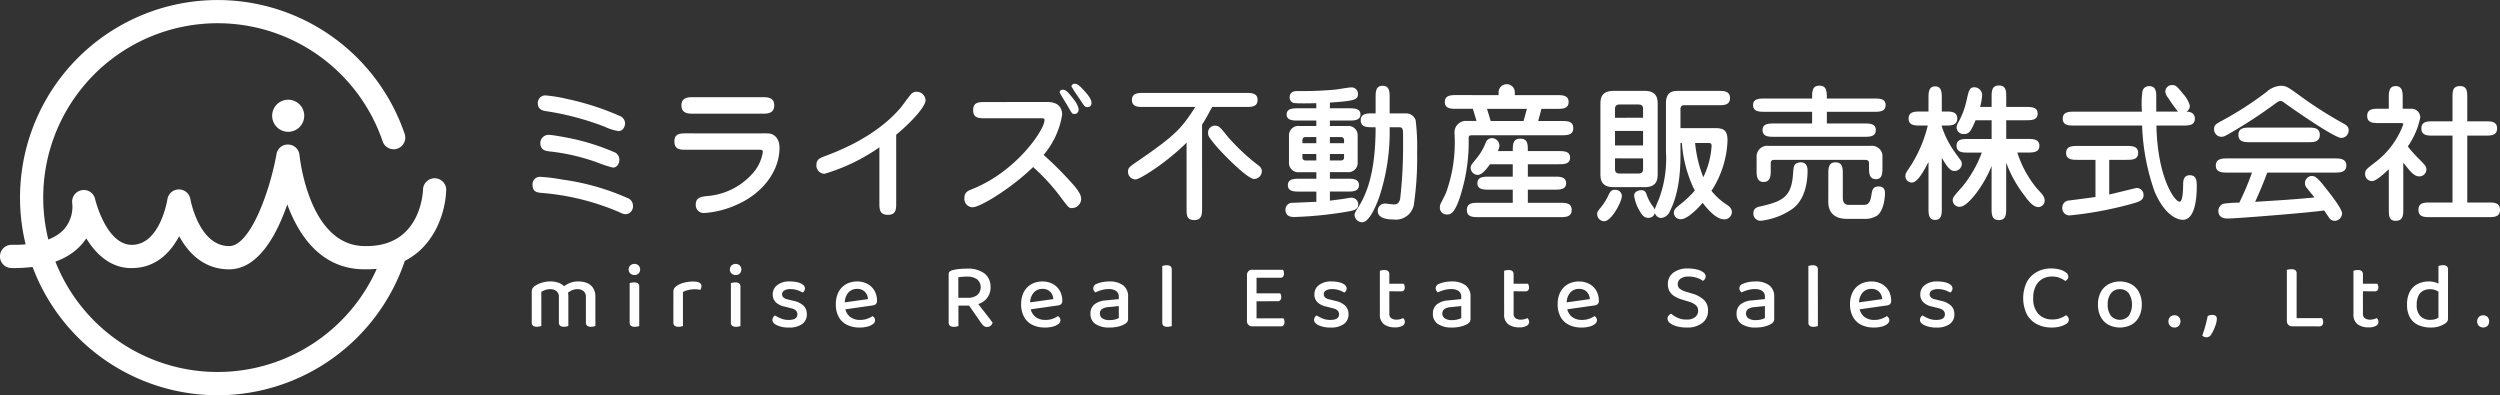<svg id="グループ_1505" data-name="グループ 1505" xmlns="http://www.w3.org/2000/svg" xmlns:xlink="http://www.w3.org/1999/xlink" width="316.298" height="50" viewBox="0 0 316.298 50">
  <rect x="0" y="0" width="316.298" height="50" fill="#333333" stroke="none"/>
  <defs>
    <clipPath id="clip-path">
      <rect id="長方形_2638" data-name="長方形 2638" width="316.298" height="50" fill="none"/>
    </clipPath>
  </defs>
  <g id="グループ_1498" data-name="グループ 1498" transform="translate(0)" clip-path="url(#clip-path)">
    <path id="パス_2691" data-name="パス 2691" d="M63.611,22.226a1.037,1.037,0,0,1,.7.98.991.991,0,0,1-.924,1.072,1.782,1.782,0,0,1-.759-.24,31.09,31.09,0,0,0-9.909-2.458c-.535-.056-1.11-.131-1.11-1a.929.929,0,0,1,.944-1.035,22.321,22.321,0,0,1,2.828.351,30.273,30.273,0,0,1,8.228,2.329M62.7,11.872a1.021,1.021,0,0,1,.611.924c0,.3-.2.962-.85.962a6.456,6.456,0,0,1-1.738-.555,35.472,35.472,0,0,0-7.489-1.978c-.313-.056-.961-.184-.961-.961a.947.947,0,0,1,1-1.017,19.745,19.745,0,0,1,2.773.462A34.108,34.108,0,0,1,62.7,11.872m-.683,4.585a1.018,1.018,0,0,1,.572.906c0,.591-.35,1.017-.813,1.017a14.487,14.487,0,0,1-1.922-.629,26.105,26.105,0,0,0-6.138-1.423c-.444-.056-1.128-.148-1.128-1.072a1.043,1.043,0,0,1,1.09-1.017c.48,0,2.293.351,2.385.369a28.529,28.529,0,0,1,5.953,1.849" transform="translate(15.772 2.825)" fill="#fff"/>
    <path id="パス_2692" data-name="パス 2692" d="M76.431,14a8.144,8.144,0,0,1,.961.02c.406.055,1.257.424,1.257,1.811,0,2.791-1.96,5.675-5.4,7.191a11.949,11.949,0,0,1-4.16,1.055,1.012,1.012,0,0,1-1.035-1.072c0-.888.648-.98,1.387-1.073a8.543,8.543,0,0,0,6.1-3.217,5.24,5.24,0,0,0,1-2.347c0-.3-.131-.3-.666-.3H66.855c-.777,0-1.5,0-1.5-1.072,0-1,.777-1,1.5-1ZM67.76,11.507c-.61,0-1.516,0-1.516-1.055,0-1.035.906-1.035,1.516-1.035h8.708c.61,0,1.516,0,1.516,1.035,0,1.055-.906,1.055-1.516,1.055Z" transform="translate(19.972 2.877)" fill="#fff"/>
    <path id="パス_2693" data-name="パス 2693" d="M89.21,22.963c0,.759,0,1.5-1.055,1.5-1.072,0-1.072-.759-1.072-1.5V15.919a23.877,23.877,0,0,1-6.931,3.346,1.038,1.038,0,0,1-1.035-1.127c0-.685.443-.87,1.145-1.129,1.608-.608,6.416-2.421,9.576-6.174.2-.259,1.054-1.443,1.257-1.645a.907.907,0,0,1,.684-.3,1.131,1.131,0,0,1,1.146,1.071c0,.851-1.96,2.922-3.716,4.365Z" transform="translate(24.177 2.718)" fill="#fff"/>
    <path id="パス_2694" data-name="パス 2694" d="M103.975,10.427c1.757,0,1.849,1.219,1.849,1.607a10.39,10.39,0,0,1-2.347,5.084,43.28,43.28,0,0,1,3.457,3.439c1.128,1.239,1.294,1.719,1.294,2.163a1.174,1.174,0,0,1-1.165,1.128c-.389,0-.426-.056-1.441-1.4a24.773,24.773,0,0,0-3.475-3.791c-2.682,2.626-6.675,5.085-7.655,5.085a1.053,1.053,0,0,1-1.035-1.146c0-.74.407-.924.979-1.146,5.657-2.256,9.152-7.542,9.152-8.708,0-.259-.074-.259-.573-.259H96.062c-.739,0-1.5,0-1.5-1.017,0-1.034.739-1.034,1.5-1.034Zm1.941-1.554c.333,0,.61.222,1.387,1.238a2.9,2.9,0,0,1,.61,1.221c0,.406-.24.611-.517.611-.3,0-.315-.02-.8-.888-.166-.3-1.09-1.757-1.09-1.849a.3.3,0,0,1,.073-.2.428.428,0,0,1,.333-.129m1.479-.759c.351,0,.591.2,1.09.739.278.3,1.055,1.091,1.055,1.683a.491.491,0,0,1-.518.537c-.315,0-.389-.111-1.017-1.09a17.831,17.831,0,0,1-1-1.535.29.29,0,0,1,.037-.129.383.383,0,0,1,.353-.2" transform="translate(28.559 2.479)" fill="#fff"/>
    <path id="パス_2695" data-name="パス 2695" d="M118.683,23.613c0,.683-.018,1.478-.961,1.478-1,0-1-.61-1-1.478V15.293c-2.569,2.568-5.935,4.658-6.452,4.658a.972.972,0,0,1-.961-1c0-.462.24-.628.98-1.146,5.25-3.568,5.8-4.382,7.542-7.024h-6.545c-.666,0-1.479,0-1.479-.888s.813-.888,1.479-.888h12.941c.666,0,1.479,0,1.479.888s-.813.888-1.479.888h-4.271c-.74,1.367-.924,1.7-1.276,2.235Zm6.6-3.717c-.9,0-4.252-3.456-4.918-4.289-.83-1.016-.924-1.146-.924-1.571a.856.856,0,0,1,.851-.888c.5,0,.628.129,1.645,1.4a26.316,26.316,0,0,0,3.919,3.661.949.949,0,0,1,.371.535.983.983,0,0,1-.944,1.146" transform="translate(33.404 2.752)" fill="#fff"/>
    <path id="パス_2696" data-name="パス 2696" d="M130.191,11.16h2.421c.593,0,1.443,0,1.443.777s-.85.777-1.443.777h-2.421V13.4h2.218a1.17,1.17,0,0,1,1.294,1.238V18a1.172,1.172,0,0,1-1.294,1.24h-2.218v.83h2.218c.629,0,1.46,0,1.46.813s-.83.813-1.46.813h-2.218v1.146c.5-.055,1.163-.148,1.46-.184.555-.074,1.055-.185,1.239-.185a.851.851,0,0,1,.888.813c0,.722-.555.813-1.683,1a48.632,48.632,0,0,1-6.359.628c-.351,0-1.165,0-1.165-.924a.847.847,0,0,1,.8-.868c.148,0,2.68-.111,3.106-.129V21.7h-2.145c-.629,0-1.46,0-1.46-.813s.83-.813,1.46-.813h2.145v-.83h-2.145A1.176,1.176,0,0,1,125.014,18V14.636a1.184,1.184,0,0,1,1.312-1.238h2.145v-.684h-2.293c-.61,0-1.461,0-1.461-.777s.851-.777,1.461-.777h2.293v-.646c-.555.018-2.385.055-2.811-.02a.679.679,0,0,1-.555-.757c0-.759.759-.759.981-.759a46,46,0,0,0,4.825-.184c.315-.038,1.7-.277,1.978-.277a.807.807,0,0,1,.851.813c0,.721-.316.9-3.55,1.108ZM128.471,14.8h-1.35a.368.368,0,0,0-.406.351v.426h1.756Zm0,2.145h-1.756v.48a.357.357,0,0,0,.406.333h1.35Zm1.719-1.368h1.793v-.426a.368.368,0,0,0-.407-.351h-1.385Zm0,2.182h1.385a.357.357,0,0,0,.407-.333v-.48h-1.793Zm5.379-4.2c-.666,0-1.479,0-1.479-.888,0-.85.813-.868,1.479-.868h.407V9.792c0-.665,0-1.478.886-1.478s.888.8.888,1.478v2.016h2.016a1.259,1.259,0,0,1,1.274.851,28.013,28.013,0,0,1,.185,4.085,40.568,40.568,0,0,1-.424,6.692,2.315,2.315,0,0,1-2.551,1.794c-.759,0-2-.131-2-1.055a.9.9,0,0,1,.906-.961c.184,0,.98.111,1.146.111.406,0,.628-.166.776-.684a59.161,59.161,0,0,0,.371-7.247c0-1.387,0-1.534-.129-1.7-.093-.131-.222-.131-.5-.131h-1.072a26.175,26.175,0,0,1-1.294,8.763c-.129.389-1.146,3.254-2.163,3.254a.987.987,0,0,1-.98-.9c0-.259.111-.426.518-1.073.906-1.478,2.145-4.067,2.145-10.039Z" transform="translate(38.067 2.54)" fill="#fff"/>
    <path id="パス_2697" data-name="パス 2697" d="M146.964,9.539v-.3a1.027,1.027,0,1,1,2.051,0v.3h5.327c.665,0,1.477,0,1.477.87s-.812.868-1.477.868h-1.961l-.406,1.535h2.958c.683,0,1.477,0,1.477.9s-.794.906-1.477.906H143.673c-.333,0-.482.018-.5.315a22.419,22.419,0,0,1-.574,5.619c-.979,4.086-1.718,4.086-2.144,4.086a.856.856,0,0,1-.923-.906.9.9,0,0,1,.093-.444c.09-.2.591-1.146.684-1.385a18.649,18.649,0,0,0,1.072-7.58,1.447,1.447,0,0,1,1.59-1.516h1.2l-.463-1.535h-2.071c-.665,0-1.478,0-1.478-.868s.813-.87,1.478-.87Zm1.793,7.081c0-.851,0-1.572.962-1.572.943,0,.943.721.943,1.572h3.883c.648,0,1.461,0,1.461.83s-.813.833-1.461.833h-3.883v1.571h3.383c.629,0,1.46,0,1.46.833,0,.813-.813.813-1.46.813h-3.383v1.663h4.066c.687,0,1.481,0,1.481.906s-.794.906-1.481.906h-10.3c-.7,0-1.479,0-1.479-.906s.777-.906,1.479-.906h4.325V21.5h-3.013c-.628,0-1.461,0-1.461-.813,0-.833.833-.833,1.461-.833h3.013V18.284h-2.884c-.239.333-.943,1.349-1.534,1.349a.914.914,0,0,1-.906-.886c0-.315.091-.407.757-1.221a7.191,7.191,0,0,0,1.148-1.978.859.859,0,0,1,.794-.573.981.981,0,0,1,.943.924,1.982,1.982,0,0,1-.2.722ZM145.5,11.277l.461,1.535h4.16l.424-1.535Z" transform="translate(42.639 2.496)" fill="#fff"/>
    <path id="パス_2698" data-name="パス 2698" d="M157.9,22.1c0,.722-1.312,3.2-2.236,3.2a.9.9,0,0,1-.886-.906c0-.277.037-.333.424-.8a7.321,7.321,0,0,0,1.035-1.663c.258-.5.406-.611.813-.611a.811.811,0,0,1,.85.777m2.867-13.292c1.663,0,1.663,1.11,1.663,1.756v8.672c0,.665,0,1.755-1.663,1.755H156.85c-1.665,0-1.665-1.108-1.665-1.755V10.565c0-.666,0-1.756,1.665-1.756Zm-.185,3.4V11.193c0-.313,0-.665-.628-.665h-2.312c-.61,0-.61.351-.61.665v1.018Zm-3.55,3.512h3.55V13.875h-3.55Zm0,1.627v1.257c0,.313,0,.666.61.666h2.312c.628,0,.628-.353.628-.666V17.35Zm8.283-1.941v1.11c0,1.478.018,4.844-1.332,7.506a1.356,1.356,0,0,1-1.108.87.864.864,0,0,1-.8-.629.815.815,0,0,1-.83.61c-.555,0-.813-.369-1.11-.9a5.114,5.114,0,0,1-.684-1.9c0-.482.48-.7.924-.7.48,0,.591.332.7.684a5.426,5.426,0,0,0,.666,1.257,1.783,1.783,0,0,1,.315.517c.055-.24.5-1.239.572-1.441a14.583,14.583,0,0,0,.851-5.861V10.363c0-1.554,1-1.554,1.589-1.554H170.1c.7,0,1.479,0,1.479.906s-.777.906-1.479.906h-4.252c-.2,0-.535,0-.535.517v2.385h4.474c1.072,0,1.479.369,1.479,1.552a12.408,12.408,0,0,1-2.034,6.379,8.494,8.494,0,0,0,2.051,1.829,1.087,1.087,0,0,1,.537.813.94.94,0,0,1-1,.962c-1.091,0-2.349-1.627-2.7-2.089-.554.666-1.922,2.071-2.735,2.071a.837.837,0,0,1-.907-.833c0-.313.131-.48.611-.886a13.758,13.758,0,0,0,2.034-1.9,16.028,16.028,0,0,1-1.627-6.01Zm1.849,0a16.027,16.027,0,0,0,1.035,4.325,10.418,10.418,0,0,0,1.054-3.956c0-.369-.185-.369-.462-.369Z" transform="translate(47.298 2.691)" fill="#fff"/>
    <path id="パス_2699" data-name="パス 2699" d="M185.191,9.927c.646,0,1.46,0,1.46.83,0,.851-.813.851-1.46.851h-5.973v1.479h4.752c.628,0,1.443,0,1.443.832,0,.851-.815.851-1.443.851H172.525c-.628,0-1.441,0-1.441-.851,0-.832.813-.832,1.441-.832h4.827V11.608h-5.99c-.648,0-1.479,0-1.479-.851,0-.83.832-.83,1.479-.83h5.99c0-.888,0-1.627.924-1.627s.941.739.941,1.627ZM175.928,18c.85,0,.85.87.85,1.072,0,1.388-.3,3.624-1.9,4.807a8.737,8.737,0,0,1-4.012,1.516.9.9,0,0,1-.943-.961c0-.666.573-.794.851-.85,2.921-.648,3.936-1.257,4.158-3.994.074-1.035.094-1.276.48-1.479a1.262,1.262,0,0,1,.518-.111m-5.6-.683a1.35,1.35,0,0,1,1.5-1.4h12.941a1.335,1.335,0,0,1,1.479,1.146v1.571c0,.7,0,1.5-.813,1.5-.886,0-.886-.833-.886-1.5V18.1c0-.184-.074-.406-.462-.406H172.545c-.315,0-.426.148-.426.406v.924c0,.555,0,1.461-.888,1.461-.9,0-.9-.851-.9-1.461Zm9.076,2.162c0-.683,0-1.479.906-1.479.924,0,.924.8.924,1.479v3c0,.406.111.906.757.906h1.9c.74,0,.851-.591.979-1.33.074-.5.167-1,.888-1,.813,0,.813.629.813.9,0,.131-.055,2.09-1,2.793a2.891,2.891,0,0,1-1.663.407h-2.145c-1.516,0-2.366-.74-2.366-2.165Z" transform="translate(51.914 2.536)" fill="#fff"/>
    <path id="パス_2700" data-name="パス 2700" d="M189.25,23.833c0,.648,0,1.461-.85,1.461-.833,0-.833-.813-.833-1.461V17.955c-.555,1.072-1.368,2.606-2.089,2.606a.794.794,0,0,1-.832-.832c0-.3.073-.407.739-1.4a16.809,16.809,0,0,0,2.09-4.974h-.944c-.666,0-1.479,0-1.479-.888s.813-.886,1.479-.886h1.035V9.857c0-.628,0-1.461.85-1.461.833,0,.833.833.833,1.461v1.719h.48c.666,0,1.479,0,1.479.886s-.813.888-1.479.888h-.48v.111a11.645,11.645,0,0,0,1.682,3.31c.111.166.628.851.722,1a.742.742,0,0,1,.128.444.921.921,0,0,1-.961.886c-.555,0-1-.7-1.571-1.663Zm6.3-5.361a15.239,15.239,0,0,1-2.145,3.7c-.554.666-1.294,1.46-1.885,1.46a.847.847,0,0,1-.888-.85c0-.333.131-.48,1.3-1.793a15.381,15.381,0,0,0,2.385-4.216h-1.738c-.648,0-1.461,0-1.461-.87,0-.85.813-.85,1.461-.85h2.975V12.685H193.52c-.554,1.332-.794,1.738-1.422,1.738a.874.874,0,0,1-.98-.83,1.509,1.509,0,0,1,.184-.574,10.3,10.3,0,0,0,1.11-2.975c.24-1.055.333-1.535.961-1.535a1,1,0,0,1,.98.944A6.61,6.61,0,0,1,194.094,11h1.46V9.764c0-.721,0-1.479.924-1.479s.924.759.924,1.479V11h2.515c.648,0,1.461.018,1.461.832,0,.85-.813.85-1.461.85H197.4v2.367h2.718c.646,0,1.479,0,1.479.87,0,.85-.851.85-1.479.85h-1.313a13.555,13.555,0,0,0,2.515,4.585c.684.721.944,1.016.944,1.5a.811.811,0,0,1-.8.815c-.591,0-1.183-.648-1.738-1.443a15.4,15.4,0,0,1-2.329-4.178v5.786c0,.7,0,1.479-.924,1.479s-.924-.776-.924-1.479Z" transform="translate(56.425 2.531)" fill="#fff"/>
    <path id="パス_2701" data-name="パス 2701" d="M205.785,22.09c.555-.111,3.365-.832,3.512-.832a.891.891,0,0,1,.833.888c0,.719-.555.868-1.849,1.219a46.255,46.255,0,0,1-7.469,1.368.9.9,0,0,1-.961-.961.889.889,0,0,1,.85-.924c.444-.056,3.032-.389,3.346-.444v-4.7h-2.236c-.666,0-1.479,0-1.479-.87,0-.888.813-.888,1.479-.888h6.156c.665,0,1.478,0,1.478.888,0,.87-.813.87-1.478.87h-2.182Zm5.972-8.727C211.886,20,214.086,23,214.677,23c.426,0,.444-1.5.462-2.127,0-.424,0-1.221.85-1.221.87,0,.87.833.87,1.351,0,.719,0,4.289-1.756,4.289-.444,0-2.145-.259-3.568-3.55a27.856,27.856,0,0,1-1.59-8.375h-8.578c-.666,0-1.461,0-1.461-.868,0-.888.8-.888,1.461-.888h8.559a12.44,12.44,0,0,1,.056-2.569.845.845,0,0,1,.83-.666c.87,0,.924.666.924,1.33v1.9h2.756a18.783,18.783,0,0,1-1.257-1.756,1.392,1.392,0,0,1-.353-.74.846.846,0,0,1,.87-.868c.424,0,.629.166,1.387,1.127a3.566,3.566,0,0,1,.85,1.5.864.864,0,0,1-.424.739c.185,0,1.054.018,1.054.888s-.813.868-1.479.868Z" transform="translate(61.072 2.518)" fill="#fff"/>
    <path id="パス_2702" data-name="パス 2702" d="M226.056,10.034a52.043,52.043,0,0,0,4.9,3.068c.315.185.629.369.629.832a.958.958,0,0,1-.924.98c-.851,0-5.879-3.475-7.322-4.53a.612.612,0,0,0-.369-.148c-.2,0-.333.093-.648.315a60.294,60.294,0,0,1-5.859,3.827c-.555.315-.7.389-1,.389a.945.945,0,0,1-.906-.98c0-.518.222-.648,1.239-1.184a43.791,43.791,0,0,0,5.4-3.512,2.889,2.889,0,0,1,1.774-.777c.74,0,.851.093,3.086,1.721m-9.8,9.261c-.61,0-1.479,0-1.479-.886,0-.906.87-.906,1.479-.906H229.81c.61,0,1.479,0,1.479.906,0,.886-.87.886-1.479.886h-8.523c-.461,1.257-.979,2.478-1.534,3.7,4.068-.259,4.511-.277,7.506-.554-.167-.2-.85-1.054-.98-1.221a.841.841,0,0,1-.222-.572.9.9,0,0,1,.924-.926c.463,0,.962.593,1.7,1.534.666.833,2.071,2.645,2.071,3.2a.958.958,0,0,1-.9.941.864.864,0,0,1-.777-.444c-.093-.128-.5-.739-.591-.868-1.794.277-11.056,1.017-12.164,1.017-.316,0-1.221,0-1.221-.979a.947.947,0,0,1,.646-.888,13.186,13.186,0,0,1,2-.131,34.868,34.868,0,0,0,1.61-3.808Zm10.2-5.694c.666,0,1.479,0,1.479.924s-.813.924-1.479.924h-7.339c-.666,0-1.479,0-1.479-.924s.813-.924,1.479-.924Z" transform="translate(65.566 2.54)" fill="#fff"/>
    <path id="パス_2703" data-name="パス 2703" d="M232.19,18.861c-.555.537-1.608,1.5-2.107,1.5a.878.878,0,0,1-.888-.943c0-.462.149-.573,1.387-1.516a10.6,10.6,0,0,0,3.439-4.714c0-.129-.074-.166-.333-.166h-2.755c-.684,0-1.479,0-1.479-.906s.8-.906,1.479-.906h1.257V9.821c0-.646,0-1.479.868-1.479.888,0,.888.833.888,1.479v1.387h1.128a1.094,1.094,0,0,1,1.09,1.146,9.771,9.771,0,0,1-1.571,3.624,16.277,16.277,0,0,0,1.5,1.663c.7.721.851.868.851,1.238a.886.886,0,0,1-.888.888c-.666,0-1.108-.573-2.033-1.738V23.89c0,.7,0,1.5-.962,1.5-.868,0-.868-.684-.868-1.5Zm8.061,4.216V14.61h-2.46c-.683,0-1.479,0-1.479-.907s.8-.9,1.479-.9h2.46V9.821c0-.813,0-1.479.961-1.479.906,0,.906.739.906,1.479V12.8h2.293c.7,0,1.478,0,1.478.9s-.776.907-1.478.907h-2.293v8.467h2.662c.7,0,1.479,0,1.479.924s-.777.924-1.479.924h-7.358c-.721,0-1.479,0-1.479-.924s.759-.924,1.479-.924Z" transform="translate(70.039 2.549)" fill="#fff"/>
    <path id="パス_2704" data-name="パス 2704" d="M56.161,29.133v1.351h-1.2V29.262a.916.916,0,0,0-.307-.769,1.227,1.227,0,0,0-.786-.242,1.884,1.884,0,0,0-.629.106,2.376,2.376,0,0,0-.5.235v1.892h-1.21V28.569a.8.8,0,0,1,.111-.435A1.111,1.111,0,0,1,52,27.8a3.027,3.027,0,0,1,.846-.376,3.666,3.666,0,0,1,1.046-.153,2.912,2.912,0,0,1,1.058.183,1.735,1.735,0,0,1,.739.51,1.613,1.613,0,0,1,.142.136.694.694,0,0,1,.106.158,1.777,1.777,0,0,1,.158.388,1.726,1.726,0,0,1,.065.482m-4.63.752h1.21v3.032c-.055.016-.132.035-.23.059a1.368,1.368,0,0,1-.322.037.79.79,0,0,1-.494-.131.506.506,0,0,1-.165-.423Zm3.431,0h1.2v3.032q-.071.024-.223.059a1.459,1.459,0,0,1-.329.037.765.765,0,0,1-.488-.131.515.515,0,0,1-.158-.423Zm4.618-.68v1.279h-1.2V29.262a.934.934,0,0,0-.3-.769,1.2,1.2,0,0,0-.786-.242,1.659,1.659,0,0,0-.7.153,2,2,0,0,0-.594.411l-.564-.787a3.238,3.238,0,0,1,.834-.529,2.792,2.792,0,0,1,1.152-.223,2.855,2.855,0,0,1,1.11.2,1.655,1.655,0,0,1,.764.636A1.961,1.961,0,0,1,59.58,29.2m-1.2.68h1.2v3.032q-.071.024-.223.059a1.407,1.407,0,0,1-.317.037.788.788,0,0,1-.5-.131.515.515,0,0,1-.158-.423Z" transform="translate(15.747 8.334)" fill="#fff"/>
    <path id="パス_2705" data-name="パス 2705" d="M60.919,26.28a.673.673,0,0,1,.21-.505.736.736,0,0,1,.518-.2.72.72,0,0,1,.529.2.732.732,0,0,1,0,1.005.7.7,0,0,1-.529.2.718.718,0,0,1-.518-.2.676.676,0,0,1-.21-.5m1.34,4.677h-1.21V28c.055-.014.133-.033.235-.054a1.859,1.859,0,0,1,.329-.029.793.793,0,0,1,.488.124.513.513,0,0,1,.158.428Zm-1.21-.6h1.21v3.079c-.055.016-.132.035-.228.059a1.388,1.388,0,0,1-.324.037.79.79,0,0,1-.494-.131.5.5,0,0,1-.165-.423Z" transform="translate(18.616 7.815)" fill="#fff"/>
    <path id="パス_2706" data-name="パス 2706" d="M66.466,28.613v1.729h-1.21V28.589a.806.806,0,0,1,.124-.465,1.342,1.342,0,0,1,.369-.346,3.087,3.087,0,0,1,.863-.353,4.582,4.582,0,0,1,1.17-.141q1.022,0,1.022.576a.821.821,0,0,1-.04.26,1.217,1.217,0,0,1-.1.212c-.078-.017-.178-.033-.3-.047a2.707,2.707,0,0,0-.371-.025,3.485,3.485,0,0,0-.875.1,2.5,2.5,0,0,0-.653.252m-1.21,1.222,1.21.106v2.973c-.055.016-.132.035-.23.059a1.368,1.368,0,0,1-.322.037.79.79,0,0,1-.493-.131.5.5,0,0,1-.165-.423Z" transform="translate(19.941 8.337)" fill="#fff"/>
    <path id="パス_2707" data-name="パス 2707" d="M70.728,26.28a.673.673,0,0,1,.21-.505.736.736,0,0,1,.518-.2.72.72,0,0,1,.529.2.732.732,0,0,1,0,1.005.7.7,0,0,1-.529.2.718.718,0,0,1-.518-.2.676.676,0,0,1-.21-.5m1.34,4.677h-1.21V28c.055-.014.133-.033.235-.054a1.859,1.859,0,0,1,.329-.029.793.793,0,0,1,.488.124.513.513,0,0,1,.158.428Zm-1.21-.6h1.21v3.079c-.055.016-.132.035-.228.059a1.388,1.388,0,0,1-.324.037.79.79,0,0,1-.493-.131.5.5,0,0,1-.165-.423Z" transform="translate(21.613 7.815)" fill="#fff"/>
    <path id="パス_2708" data-name="パス 2708" d="M79.208,31.424a1.467,1.467,0,0,1-.581,1.234,2.731,2.731,0,0,1-1.687.447,3.462,3.462,0,0,1-1.5-.282q-.588-.28-.588-.68a.616.616,0,0,1,.089-.324.7.7,0,0,1,.24-.242,4.6,4.6,0,0,0,.757.388,2.534,2.534,0,0,0,.97.178c.736,0,1.1-.236,1.1-.705a.649.649,0,0,0-.188-.488,1.226,1.226,0,0,0-.564-.275l-.823-.212a2.292,2.292,0,0,1-1.165-.565,1.377,1.377,0,0,1-.375-1,1.45,1.45,0,0,1,.557-1.15,2.461,2.461,0,0,1,1.628-.471,3.909,3.909,0,0,1,.98.112,1.736,1.736,0,0,1,.671.311.579.579,0,0,1,.24.447.618.618,0,0,1-.082.317.552.552,0,0,1-.212.213c-.1-.055-.219-.118-.376-.189a2.925,2.925,0,0,0-.535-.176,2.678,2.678,0,0,0-.616-.069,1.539,1.539,0,0,0-.782.168.543.543,0,0,0-.289.488.549.549,0,0,0,.164.394,1.073,1.073,0,0,0,.554.253l.693.175a2.643,2.643,0,0,1,1.3.618,1.468,1.468,0,0,1,.416,1.086" transform="translate(22.873 8.334)" fill="#fff"/>
    <path id="パス_2709" data-name="パス 2709" d="M81.784,30.86l-.059-.881,3.337-.47a1.412,1.412,0,0,0-.388-.922,1.309,1.309,0,0,0-1-.371,1.426,1.426,0,0,0-1.093.47,1.942,1.942,0,0,0-.445,1.34l.022.447a1.806,1.806,0,0,0,.6,1.251,2.013,2.013,0,0,0,1.329.418,2.573,2.573,0,0,0,.9-.153,2.848,2.848,0,0,0,.658-.329.66.66,0,0,1,.23.223.565.565,0,0,1,.087.306.605.605,0,0,1-.259.47,1.851,1.851,0,0,1-.7.329,3.921,3.921,0,0,1-.994.118,3.555,3.555,0,0,1-1.586-.334,2.406,2.406,0,0,1-1.056-1A3.242,3.242,0,0,1,81,30.143a3.368,3.368,0,0,1,.206-1.227,2.513,2.513,0,0,1,.569-.9,2.412,2.412,0,0,1,.858-.552,2.945,2.945,0,0,1,1.058-.188A2.705,2.705,0,0,1,85,27.587a2.253,2.253,0,0,1,.888.864,2.494,2.494,0,0,1,.316,1.257.562.562,0,0,1-.141.428.685.685,0,0,1-.4.171Z" transform="translate(24.751 8.334)" fill="#fff"/>
    <path id="パス_2710" data-name="パス 2710" d="M94.363,30.711H91.931V26.739a.422.422,0,0,1,.111-.317.882.882,0,0,1,.312-.176,4.642,4.642,0,0,1,.858-.158,9.357,9.357,0,0,1,1.011-.054,3.482,3.482,0,0,1,2.257.623,2.112,2.112,0,0,1,.751,1.716,2.146,2.146,0,0,1-1.316,2.051,3.765,3.765,0,0,1-1.551.287m-2.432-.388h1.235V33.3c-.055.016-.134.035-.236.059a1.461,1.461,0,0,1-.329.035.793.793,0,0,1-.512-.134.551.551,0,0,1-.158-.441Zm1.222-.6h1.163a1.969,1.969,0,0,0,1.222-.341,1.329,1.329,0,0,0-.012-2,2.224,2.224,0,0,0-1.34-.341q-.27,0-.541.024a4.151,4.151,0,0,0-.494.07Zm1.128.646.987-.353q.317.388.646.811c.219.282.433.554.64.817s.393.5.554.715.287.386.381.512a.731.731,0,0,1-.264.394.68.68,0,0,1-.416.146.658.658,0,0,1-.441-.134,2.127,2.127,0,0,1-.322-.359Z" transform="translate(28.093 7.955)" fill="#fff"/>
    <path id="パス_2711" data-name="パス 2711" d="M99.747,30.86l-.059-.881,3.337-.47a1.412,1.412,0,0,0-.388-.922,1.309,1.309,0,0,0-1-.371,1.426,1.426,0,0,0-1.093.47,1.942,1.942,0,0,0-.445,1.34l.022.447a1.806,1.806,0,0,0,.6,1.251,2.013,2.013,0,0,0,1.329.418,2.573,2.573,0,0,0,.9-.153,2.848,2.848,0,0,0,.658-.329.66.66,0,0,1,.23.223.565.565,0,0,1,.087.306.605.605,0,0,1-.259.47,1.851,1.851,0,0,1-.7.329,3.921,3.921,0,0,1-.994.118,3.555,3.555,0,0,1-1.586-.334,2.406,2.406,0,0,1-1.056-1,3.242,3.242,0,0,1-.377-1.627,3.368,3.368,0,0,1,.206-1.227,2.513,2.513,0,0,1,.569-.9,2.412,2.412,0,0,1,.858-.552,2.945,2.945,0,0,1,1.058-.188,2.705,2.705,0,0,1,1.311.311,2.253,2.253,0,0,1,.888.864,2.494,2.494,0,0,1,.316,1.257.562.562,0,0,1-.141.428.685.685,0,0,1-.4.171Z" transform="translate(30.241 8.334)" fill="#fff"/>
    <path id="パス_2712" data-name="パス 2712" d="M108.059,27.276a2.855,2.855,0,0,1,1.734.475,1.748,1.748,0,0,1,.64,1.5v2.738a.679.679,0,0,1-.118.423,1.05,1.05,0,0,1-.329.27,3.211,3.211,0,0,1-.792.3,4.559,4.559,0,0,1-1.1.123,3.113,3.113,0,0,1-1.78-.44,1.478,1.478,0,0,1-.641-1.3,1.454,1.454,0,0,1,.505-1.192,2.565,2.565,0,0,1,1.434-.5l1.645-.165v-.27a.861.861,0,0,0-.341-.764,1.612,1.612,0,0,0-.928-.235,3.207,3.207,0,0,0-.91.129,5.067,5.067,0,0,0-.782.294.966.966,0,0,1-.188-.228.55.55,0,0,1-.082-.289.6.6,0,0,1,.4-.552,3.239,3.239,0,0,1,.759-.235,4.62,4.62,0,0,1,.875-.082m.035,4.888a2.6,2.6,0,0,0,.723-.087,2.125,2.125,0,0,0,.44-.171V30.39l-1.3.129a1.661,1.661,0,0,0-.816.242.647.647,0,0,0-.277.569.716.716,0,0,0,.306.611,1.574,1.574,0,0,0,.928.223" transform="translate(32.292 8.334)" fill="#fff"/>
    <path id="パス_2713" data-name="パス 2713" d="M113.831,31.024l-1.2-.106V25.8c.046-.016.121-.035.223-.059a1.476,1.476,0,0,1,.317-.035.812.812,0,0,1,.5.124.511.511,0,0,1,.159.428Zm-1.2-.705,1.2.106V33.4c-.047.016-.123.035-.223.059a1.46,1.46,0,0,1-.329.037.763.763,0,0,1-.488-.131.513.513,0,0,1-.158-.423Z" transform="translate(34.419 7.853)" fill="#fff"/>
    <path id="パス_2714" data-name="パス 2714" d="M122.049,30.63l-1.21-.012V26.811a.655.655,0,0,1,.183-.487.642.642,0,0,1,.475-.181,1.469,1.469,0,0,1,.336.035.723.723,0,0,1,.217.071Zm-1.21-1.868h1.21v4.431a2.135,2.135,0,0,1-.217.064,1.335,1.335,0,0,1-.336.04.631.631,0,0,1-.475-.188.655.655,0,0,1-.183-.482Zm.658-1.61V26.143h3.9a.837.837,0,0,1,.089.2.962.962,0,0,1,.04.282.59.59,0,0,1-.117.388.4.4,0,0,1-.329.14Zm0,2.973v-1h3.549a.776.776,0,0,1,.087.2.9.9,0,0,1,.042.283.562.562,0,0,1-.118.381.412.412,0,0,1-.329.134Zm0,3.173V32.288h3.96a.837.837,0,0,1,.089.2.962.962,0,0,1,.04.282.59.59,0,0,1-.118.388.4.4,0,0,1-.329.14Z" transform="translate(36.927 7.988)" fill="#fff"/>
    <path id="パス_2715" data-name="パス 2715" d="M131.7,31.424a1.467,1.467,0,0,1-.581,1.234,2.731,2.731,0,0,1-1.687.447,3.462,3.462,0,0,1-1.5-.282q-.588-.28-.588-.68a.616.616,0,0,1,.089-.324.7.7,0,0,1,.24-.242,4.6,4.6,0,0,0,.757.388,2.534,2.534,0,0,0,.97.178c.736,0,1.1-.236,1.1-.705a.649.649,0,0,0-.188-.488,1.226,1.226,0,0,0-.564-.275l-.823-.212a2.292,2.292,0,0,1-1.165-.565,1.377,1.377,0,0,1-.375-1,1.45,1.45,0,0,1,.557-1.15,2.461,2.461,0,0,1,1.628-.471,3.909,3.909,0,0,1,.981.112,1.736,1.736,0,0,1,.671.311.579.579,0,0,1,.24.447.618.618,0,0,1-.082.317.552.552,0,0,1-.212.213c-.1-.055-.219-.118-.376-.189a2.925,2.925,0,0,0-.535-.176,2.678,2.678,0,0,0-.616-.069,1.539,1.539,0,0,0-.782.168.543.543,0,0,0-.289.488.549.549,0,0,0,.164.394,1.073,1.073,0,0,0,.554.253l.693.175a2.643,2.643,0,0,1,1.3.618,1.468,1.468,0,0,1,.416,1.086" transform="translate(38.912 8.334)" fill="#fff"/>
    <path id="パス_2716" data-name="パス 2716" d="M134.916,30.5h-1.2V26.263c.047-.016.121-.035.222-.059a1.478,1.478,0,0,1,.329-.035.766.766,0,0,1,.488.129.515.515,0,0,1,.159.423Zm-1.2-.329h1.2v1.5a.686.686,0,0,0,.247.6,1.178,1.178,0,0,0,.693.176,1.752,1.752,0,0,0,.422-.059,1.622,1.622,0,0,0,.389-.141.92.92,0,0,1,.148.206.6.6,0,0,1,.063.275.575.575,0,0,1-.311.5,1.807,1.807,0,0,1-.933.193,2.289,2.289,0,0,1-1.393-.388,1.5,1.5,0,0,1-.522-1.293Zm.682-1.316V27.9h2.338a.867.867,0,0,1,.087.2.887.887,0,0,1,.042.27.539.539,0,0,1-.111.369.4.4,0,0,1-.313.124Z" transform="translate(40.862 7.996)" fill="#fff"/>
    <path id="パス_2717" data-name="パス 2717" d="M141.242,27.276a2.854,2.854,0,0,1,1.734.475,1.748,1.748,0,0,1,.64,1.5v2.738a.679.679,0,0,1-.118.423,1.05,1.05,0,0,1-.329.27,3.211,3.211,0,0,1-.792.3,4.559,4.559,0,0,1-1.1.123,3.112,3.112,0,0,1-1.779-.44,1.478,1.478,0,0,1-.641-1.3,1.454,1.454,0,0,1,.505-1.192,2.565,2.565,0,0,1,1.434-.5l1.645-.165v-.27a.861.861,0,0,0-.341-.764,1.612,1.612,0,0,0-.928-.235,3.207,3.207,0,0,0-.91.129,5.067,5.067,0,0,0-.782.294.965.965,0,0,1-.188-.228.55.55,0,0,1-.082-.289.6.6,0,0,1,.4-.552,3.239,3.239,0,0,1,.759-.235,4.62,4.62,0,0,1,.875-.082m.035,4.888a2.6,2.6,0,0,0,.723-.087,2.126,2.126,0,0,0,.44-.171V30.39l-1.3.129a1.661,1.661,0,0,0-.816.242.647.647,0,0,0-.277.569.716.716,0,0,0,.305.611,1.574,1.574,0,0,0,.928.223" transform="translate(42.433 8.334)" fill="#fff"/>
    <path id="パス_2718" data-name="パス 2718" d="M146.959,30.5h-1.2V26.263c.047-.016.121-.035.222-.059a1.478,1.478,0,0,1,.329-.035.766.766,0,0,1,.488.129.515.515,0,0,1,.159.423Zm-1.2-.329h1.2v1.5a.686.686,0,0,0,.247.6,1.178,1.178,0,0,0,.693.176,1.752,1.752,0,0,0,.422-.059,1.622,1.622,0,0,0,.389-.141.919.919,0,0,1,.148.206.6.6,0,0,1,.063.275.575.575,0,0,1-.311.5,1.807,1.807,0,0,1-.933.193,2.289,2.289,0,0,1-1.393-.388,1.5,1.5,0,0,1-.522-1.293Zm.682-1.316V27.9h2.338a.867.867,0,0,1,.087.2.887.887,0,0,1,.042.27.539.539,0,0,1-.111.369.4.4,0,0,1-.313.124Z" transform="translate(44.542 7.996)" fill="#fff"/>
    <path id="パス_2719" data-name="パス 2719" d="M151.74,30.86l-.059-.881,3.337-.47a1.412,1.412,0,0,0-.388-.922,1.309,1.309,0,0,0-1-.371,1.426,1.426,0,0,0-1.093.47,1.942,1.942,0,0,0-.445,1.34l.022.447a1.806,1.806,0,0,0,.6,1.251,2.013,2.013,0,0,0,1.329.418,2.573,2.573,0,0,0,.9-.153,2.847,2.847,0,0,0,.658-.329.659.659,0,0,1,.23.223.565.565,0,0,1,.087.306.605.605,0,0,1-.258.47,1.851,1.851,0,0,1-.7.329,3.921,3.921,0,0,1-.994.118,3.555,3.555,0,0,1-1.586-.334,2.4,2.4,0,0,1-1.056-1,3.241,3.241,0,0,1-.377-1.627,3.368,3.368,0,0,1,.206-1.227,2.513,2.513,0,0,1,.569-.9,2.412,2.412,0,0,1,.858-.552,2.945,2.945,0,0,1,1.058-.188,2.705,2.705,0,0,1,1.311.311,2.253,2.253,0,0,1,.888.864,2.494,2.494,0,0,1,.316,1.257.562.562,0,0,1-.141.428.685.685,0,0,1-.4.171Z" transform="translate(46.129 8.334)" fill="#fff"/>
    <path id="パス_2720" data-name="パス 2720" d="M164.008,32.479a1.625,1.625,0,0,0,1.093-.317,1.015,1.015,0,0,0,.364-.8.9.9,0,0,0-.282-.688,2.313,2.313,0,0,0-.87-.453l-.893-.27a4,4,0,0,1-.94-.41,1.8,1.8,0,0,1-.621-.624,1.721,1.721,0,0,1-.223-.9,1.748,1.748,0,0,1,.687-1.464,2.943,2.943,0,0,1,1.85-.534,4.543,4.543,0,0,1,1.158.134,2.244,2.244,0,0,1,.8.359.641.641,0,0,1,.289.5.608.608,0,0,1-.1.336.752.752,0,0,1-.247.242,2.567,2.567,0,0,0-.764-.388,3.255,3.255,0,0,0-1.058-.165,1.67,1.67,0,0,0-1,.264.834.834,0,0,0-.363.712.708.708,0,0,0,.259.571,2.328,2.328,0,0,0,.809.381l.693.212a3.682,3.682,0,0,1,1.522.792,1.818,1.818,0,0,1,.546,1.393,1.9,1.9,0,0,1-.705,1.538,3.026,3.026,0,0,1-2,.588,4.543,4.543,0,0,1-1.264-.158,2.352,2.352,0,0,1-.851-.411.713.713,0,0,1-.307-.546.567.567,0,0,1,.142-.394.956.956,0,0,1,.316-.24,3.64,3.64,0,0,0,.781.5,2.623,2.623,0,0,0,1.17.242" transform="translate(49.382 7.949)" fill="#fff"/>
    <path id="パス_2721" data-name="パス 2721" d="M170.672,27.276a2.855,2.855,0,0,1,1.734.475,1.748,1.748,0,0,1,.64,1.5v2.738a.679.679,0,0,1-.118.423,1.05,1.05,0,0,1-.329.27,3.211,3.211,0,0,1-.792.3,4.559,4.559,0,0,1-1.1.123,3.113,3.113,0,0,1-1.78-.44,1.478,1.478,0,0,1-.641-1.3,1.454,1.454,0,0,1,.505-1.192,2.565,2.565,0,0,1,1.434-.5l1.645-.165v-.27a.861.861,0,0,0-.341-.764,1.612,1.612,0,0,0-.928-.235,3.207,3.207,0,0,0-.91.129,5.067,5.067,0,0,0-.782.294.967.967,0,0,1-.188-.228.55.55,0,0,1-.082-.289.6.6,0,0,1,.4-.552,3.239,3.239,0,0,1,.759-.235,4.62,4.62,0,0,1,.875-.082m.035,4.888a2.6,2.6,0,0,0,.723-.087,2.125,2.125,0,0,0,.44-.171V30.39l-1.3.129a1.661,1.661,0,0,0-.816.242.647.647,0,0,0-.277.569.716.716,0,0,0,.306.611,1.574,1.574,0,0,0,.928.223" transform="translate(51.426 8.334)" fill="#fff"/>
    <path id="パス_2722" data-name="パス 2722" d="M176.443,31.024l-1.2-.106V25.8c.046-.016.121-.035.223-.059a1.477,1.477,0,0,1,.317-.035.812.812,0,0,1,.5.124.511.511,0,0,1,.159.428Zm-1.2-.705,1.2.106V33.4c-.047.016-.123.035-.223.059a1.46,1.46,0,0,1-.329.037.763.763,0,0,1-.488-.131.513.513,0,0,1-.158-.423Z" transform="translate(53.552 7.853)" fill="#fff"/>
    <path id="パス_2723" data-name="パス 2723" d="M180.071,30.86l-.059-.881,3.337-.47a1.412,1.412,0,0,0-.388-.922,1.309,1.309,0,0,0-1-.371,1.426,1.426,0,0,0-1.093.47,1.942,1.942,0,0,0-.445,1.34l.022.447a1.806,1.806,0,0,0,.6,1.251,2.013,2.013,0,0,0,1.329.418,2.573,2.573,0,0,0,.9-.153,2.848,2.848,0,0,0,.658-.329.66.66,0,0,1,.23.223.565.565,0,0,1,.087.306.605.605,0,0,1-.258.47,1.851,1.851,0,0,1-.7.329,3.922,3.922,0,0,1-.994.118,3.555,3.555,0,0,1-1.586-.334,2.406,2.406,0,0,1-1.056-1,3.242,3.242,0,0,1-.377-1.627,3.368,3.368,0,0,1,.206-1.227,2.513,2.513,0,0,1,.569-.9,2.412,2.412,0,0,1,.858-.552,2.945,2.945,0,0,1,1.058-.188,2.705,2.705,0,0,1,1.311.311,2.253,2.253,0,0,1,.888.864,2.494,2.494,0,0,1,.316,1.257.562.562,0,0,1-.141.428.685.685,0,0,1-.4.171Z" transform="translate(54.787 8.334)" fill="#fff"/>
    <path id="パス_2724" data-name="パス 2724" d="M190.412,31.424a1.467,1.467,0,0,1-.581,1.234,2.731,2.731,0,0,1-1.687.447,3.462,3.462,0,0,1-1.5-.282q-.588-.28-.588-.68a.616.616,0,0,1,.089-.324.7.7,0,0,1,.24-.242,4.6,4.6,0,0,0,.757.388,2.534,2.534,0,0,0,.97.178c.736,0,1.1-.236,1.1-.705a.649.649,0,0,0-.188-.488,1.226,1.226,0,0,0-.564-.275l-.823-.212a2.292,2.292,0,0,1-1.165-.565,1.377,1.377,0,0,1-.375-1,1.45,1.45,0,0,1,.557-1.15,2.461,2.461,0,0,1,1.628-.471,3.909,3.909,0,0,1,.98.112,1.736,1.736,0,0,1,.671.311.579.579,0,0,1,.24.447.618.618,0,0,1-.082.317.552.552,0,0,1-.212.213c-.1-.055-.219-.118-.376-.189a2.926,2.926,0,0,0-.535-.176,2.678,2.678,0,0,0-.616-.069,1.539,1.539,0,0,0-.782.168.543.543,0,0,0-.289.488.549.549,0,0,0,.164.394,1.073,1.073,0,0,0,.554.253l.693.175a2.643,2.643,0,0,1,1.3.618,1.468,1.468,0,0,1,.416,1.086" transform="translate(56.855 8.334)" fill="#fff"/>
    <path id="パス_2725" data-name="パス 2725" d="M201.772,27.038a.535.535,0,0,1-.112.334.831.831,0,0,1-.264.23,3.754,3.754,0,0,0-.693-.388,2.516,2.516,0,0,0-1.012-.176,2.372,2.372,0,0,0-1.215.311,2.139,2.139,0,0,0-.84.917,3.306,3.306,0,0,0-.305,1.5,2.789,2.789,0,0,0,.663,2.021,2.346,2.346,0,0,0,1.756.68,2.774,2.774,0,0,0,1.005-.165,3.156,3.156,0,0,0,.722-.375.821.821,0,0,1,.248.228.579.579,0,0,1,.106.347.561.561,0,0,1-.084.3.78.78,0,0,1-.281.252,2.869,2.869,0,0,1-.705.3,4.031,4.031,0,0,1-1.14.134,3.915,3.915,0,0,1-1.8-.41,3.057,3.057,0,0,1-1.287-1.24,4.725,4.725,0,0,1,.005-4.141,3.181,3.181,0,0,1,1.282-1.257,3.641,3.641,0,0,1,1.739-.423,4.1,4.1,0,0,1,1.162.146,2.111,2.111,0,0,1,.77.383.66.66,0,0,1,.277.494" transform="translate(59.913 7.949)" fill="#fff"/>
    <path id="パス_2726" data-name="パス 2726" d="M208.852,30.19a3.284,3.284,0,0,1-.342,1.539,2.434,2.434,0,0,1-.962,1.016,3.184,3.184,0,0,1-2.938,0,2.436,2.436,0,0,1-.964-1.009,3.3,3.3,0,0,1-.341-1.546,3.23,3.23,0,0,1,.347-1.545,2.469,2.469,0,0,1,.975-1.012,3.13,3.13,0,0,1,2.906,0,2.482,2.482,0,0,1,.97,1.012,3.246,3.246,0,0,1,.347,1.545m-2.773-1.939a1.366,1.366,0,0,0-1.121.517,2.2,2.2,0,0,0-.419,1.422,2.242,2.242,0,0,0,.406,1.427,1.507,1.507,0,0,0,2.268-.005,2.674,2.674,0,0,0-.007-2.844,1.362,1.362,0,0,0-1.127-.517" transform="translate(62.127 8.334)" fill="#fff"/>
    <path id="パス_2727" data-name="パス 2727" d="M210.136,31.328a.79.79,0,0,1,.2-.552.725.725,0,0,1,.559-.223.718.718,0,0,1,.564.223.863.863,0,0,1,0,1.1.718.718,0,0,1-.564.223.725.725,0,0,1-.559-.223.788.788,0,0,1-.2-.552" transform="translate(64.214 9.336)" fill="#fff"/>
    <path id="パス_2728" data-name="パス 2728" d="M214.54,32.995a.689.689,0,0,1-.588.354.741.741,0,0,1-.54-.223q.129-.341.265-.782c.089-.294.172-.591.245-.893s.136-.565.183-.794a1.543,1.543,0,0,1,.27-.1,1.215,1.215,0,0,1,.317-.04.666.666,0,0,1,.411.116.477.477,0,0,1,.153.4,2.252,2.252,0,0,1-.124.665,5.652,5.652,0,0,1-.294.752,4.011,4.011,0,0,1-.3.546" transform="translate(65.216 9.325)" fill="#fff"/>
    <path id="パス_2729" data-name="パス 2729" d="M222.845,30.083h-1.234V26.17c.055-.014.136-.033.242-.052a1.835,1.835,0,0,1,.336-.029.81.81,0,0,1,.5.123.527.527,0,0,1,.159.44Zm-1.234-1.209h1.234V33.21l-.576.1a.631.631,0,0,1-.475-.188.655.655,0,0,1-.183-.482Zm.658,4.44V32.28h3.784a.689.689,0,0,1,.106.2.869.869,0,0,1,.047.3.572.572,0,0,1-.129.4.439.439,0,0,1-.341.14Z" transform="translate(67.721 7.972)" fill="#fff"/>
    <path id="パス_2730" data-name="パス 2730" d="M229.264,30.5h-1.2V26.263c.047-.016.121-.035.222-.059a1.478,1.478,0,0,1,.329-.035.766.766,0,0,1,.488.129.515.515,0,0,1,.159.423Zm-1.2-.329h1.2v1.5a.686.686,0,0,0,.247.6,1.178,1.178,0,0,0,.693.176,1.752,1.752,0,0,0,.422-.059,1.622,1.622,0,0,0,.389-.141.919.919,0,0,1,.148.206.6.6,0,0,1,.063.275.575.575,0,0,1-.311.5,1.807,1.807,0,0,1-.933.193,2.289,2.289,0,0,1-1.393-.388,1.5,1.5,0,0,1-.522-1.293Zm.682-1.316V27.9h2.338a.868.868,0,0,1,.087.2.887.887,0,0,1,.042.27.539.539,0,0,1-.111.369.4.4,0,0,1-.313.124Z" transform="translate(69.693 7.996)" fill="#fff"/>
    <path id="パス_2731" data-name="パス 2731" d="M237.23,32.34V28.521h1.21v3.913a.685.685,0,0,1-.106.4,1.086,1.086,0,0,1-.341.294,3.313,3.313,0,0,1-.693.312,3.243,3.243,0,0,1-1.034.146,3.785,3.785,0,0,1-1.563-.306,2.316,2.316,0,0,1-1.064-.945,3.179,3.179,0,0,1-.381-1.64,3.379,3.379,0,0,1,.364-1.669,2.3,2.3,0,0,1,1-.958,3.121,3.121,0,0,1,1.387-.311,2.864,2.864,0,0,1,.834.118,1.877,1.877,0,0,1,.611.294v1.058a1.948,1.948,0,0,0-.54-.347,1.88,1.88,0,0,0-.764-.146,1.823,1.823,0,0,0-.839.195,1.38,1.38,0,0,0-.606.628,2.539,2.539,0,0,0-.223,1.152,1.944,1.944,0,0,0,.47,1.445,1.716,1.716,0,0,0,1.257.458,1.9,1.9,0,0,0,.606-.082,2.211,2.211,0,0,0,.416-.188m1.21-3.549h-1.21v-3q.082-.024.235-.059a1.486,1.486,0,0,1,.317-.035.816.816,0,0,1,.5.124.511.511,0,0,1,.158.428Z" transform="translate(71.28 7.853)" fill="#fff"/>
    <path id="パス_2732" data-name="パス 2732" d="M240.053,31.328a.79.79,0,0,1,.2-.552.817.817,0,0,1,1.123,0,.863.863,0,0,1,0,1.1.817.817,0,0,1-1.123,0,.788.788,0,0,1-.2-.552" transform="translate(73.357 9.336)" fill="#fff"/>
    <path id="パス_2733" data-name="パス 2733" d="M38.492,14.647a2.029,2.029,0,1,1-2.029-2.029,2.029,2.029,0,0,1,2.029,2.029m17.966,9.416a1.469,1.469,0,1,0-2.938-.078c-.008.3-.273,7.149-7.11,7.149l-.247,0h0c-7.132,0-8.259-11.4-8.27-11.511a1.47,1.47,0,0,0-1.4-1.334,1.441,1.441,0,0,0-1.509,1.209c-.839,4.694-3.325,11.639-5.991,11.639-3.829,0-4.9-5.889-4.908-5.947a1.469,1.469,0,0,0-1.449-1.222H22.62a1.472,1.472,0,0,0-1.44,1.252c-.008.057-.9,5.691-4.447,5.759H16.68c-3.254,0-4.635-5.737-4.648-5.793a1.46,1.46,0,0,0-1.7-1.121,1.475,1.475,0,0,0-1.191,1.661,4.335,4.335,0,0,1-1.007,3.244c-1.2,1.362-3.533,2.059-6.645,2.005a1.47,1.47,0,0,0-.047,2.94c4.1.047,7.134-.962,8.939-3.051a7.006,7.006,0,0,0,.537-.706c1.183,1.952,3.086,3.838,5.867,3.76,3.009-.057,4.819-2.03,5.884-4.034,1.146,2.1,3.1,4.192,6.316,4.192,3.674,0,6-4.3,7.363-8.215,1.424,3.879,4.252,8.212,9.772,8.211h0c.111,0,.219,0,.328,0,7.686,0,9.907-6.515,10-10.01M51.4,32.435a1.469,1.469,0,1,0-2.806-.872,22.062,22.062,0,1,1-.174-13.656,1.47,1.47,0,0,0,2.784-.944,25,25,0,1,0,.2,15.472" transform="translate(0 -0.001)" fill="#fff"/>
  </g>
</svg>
